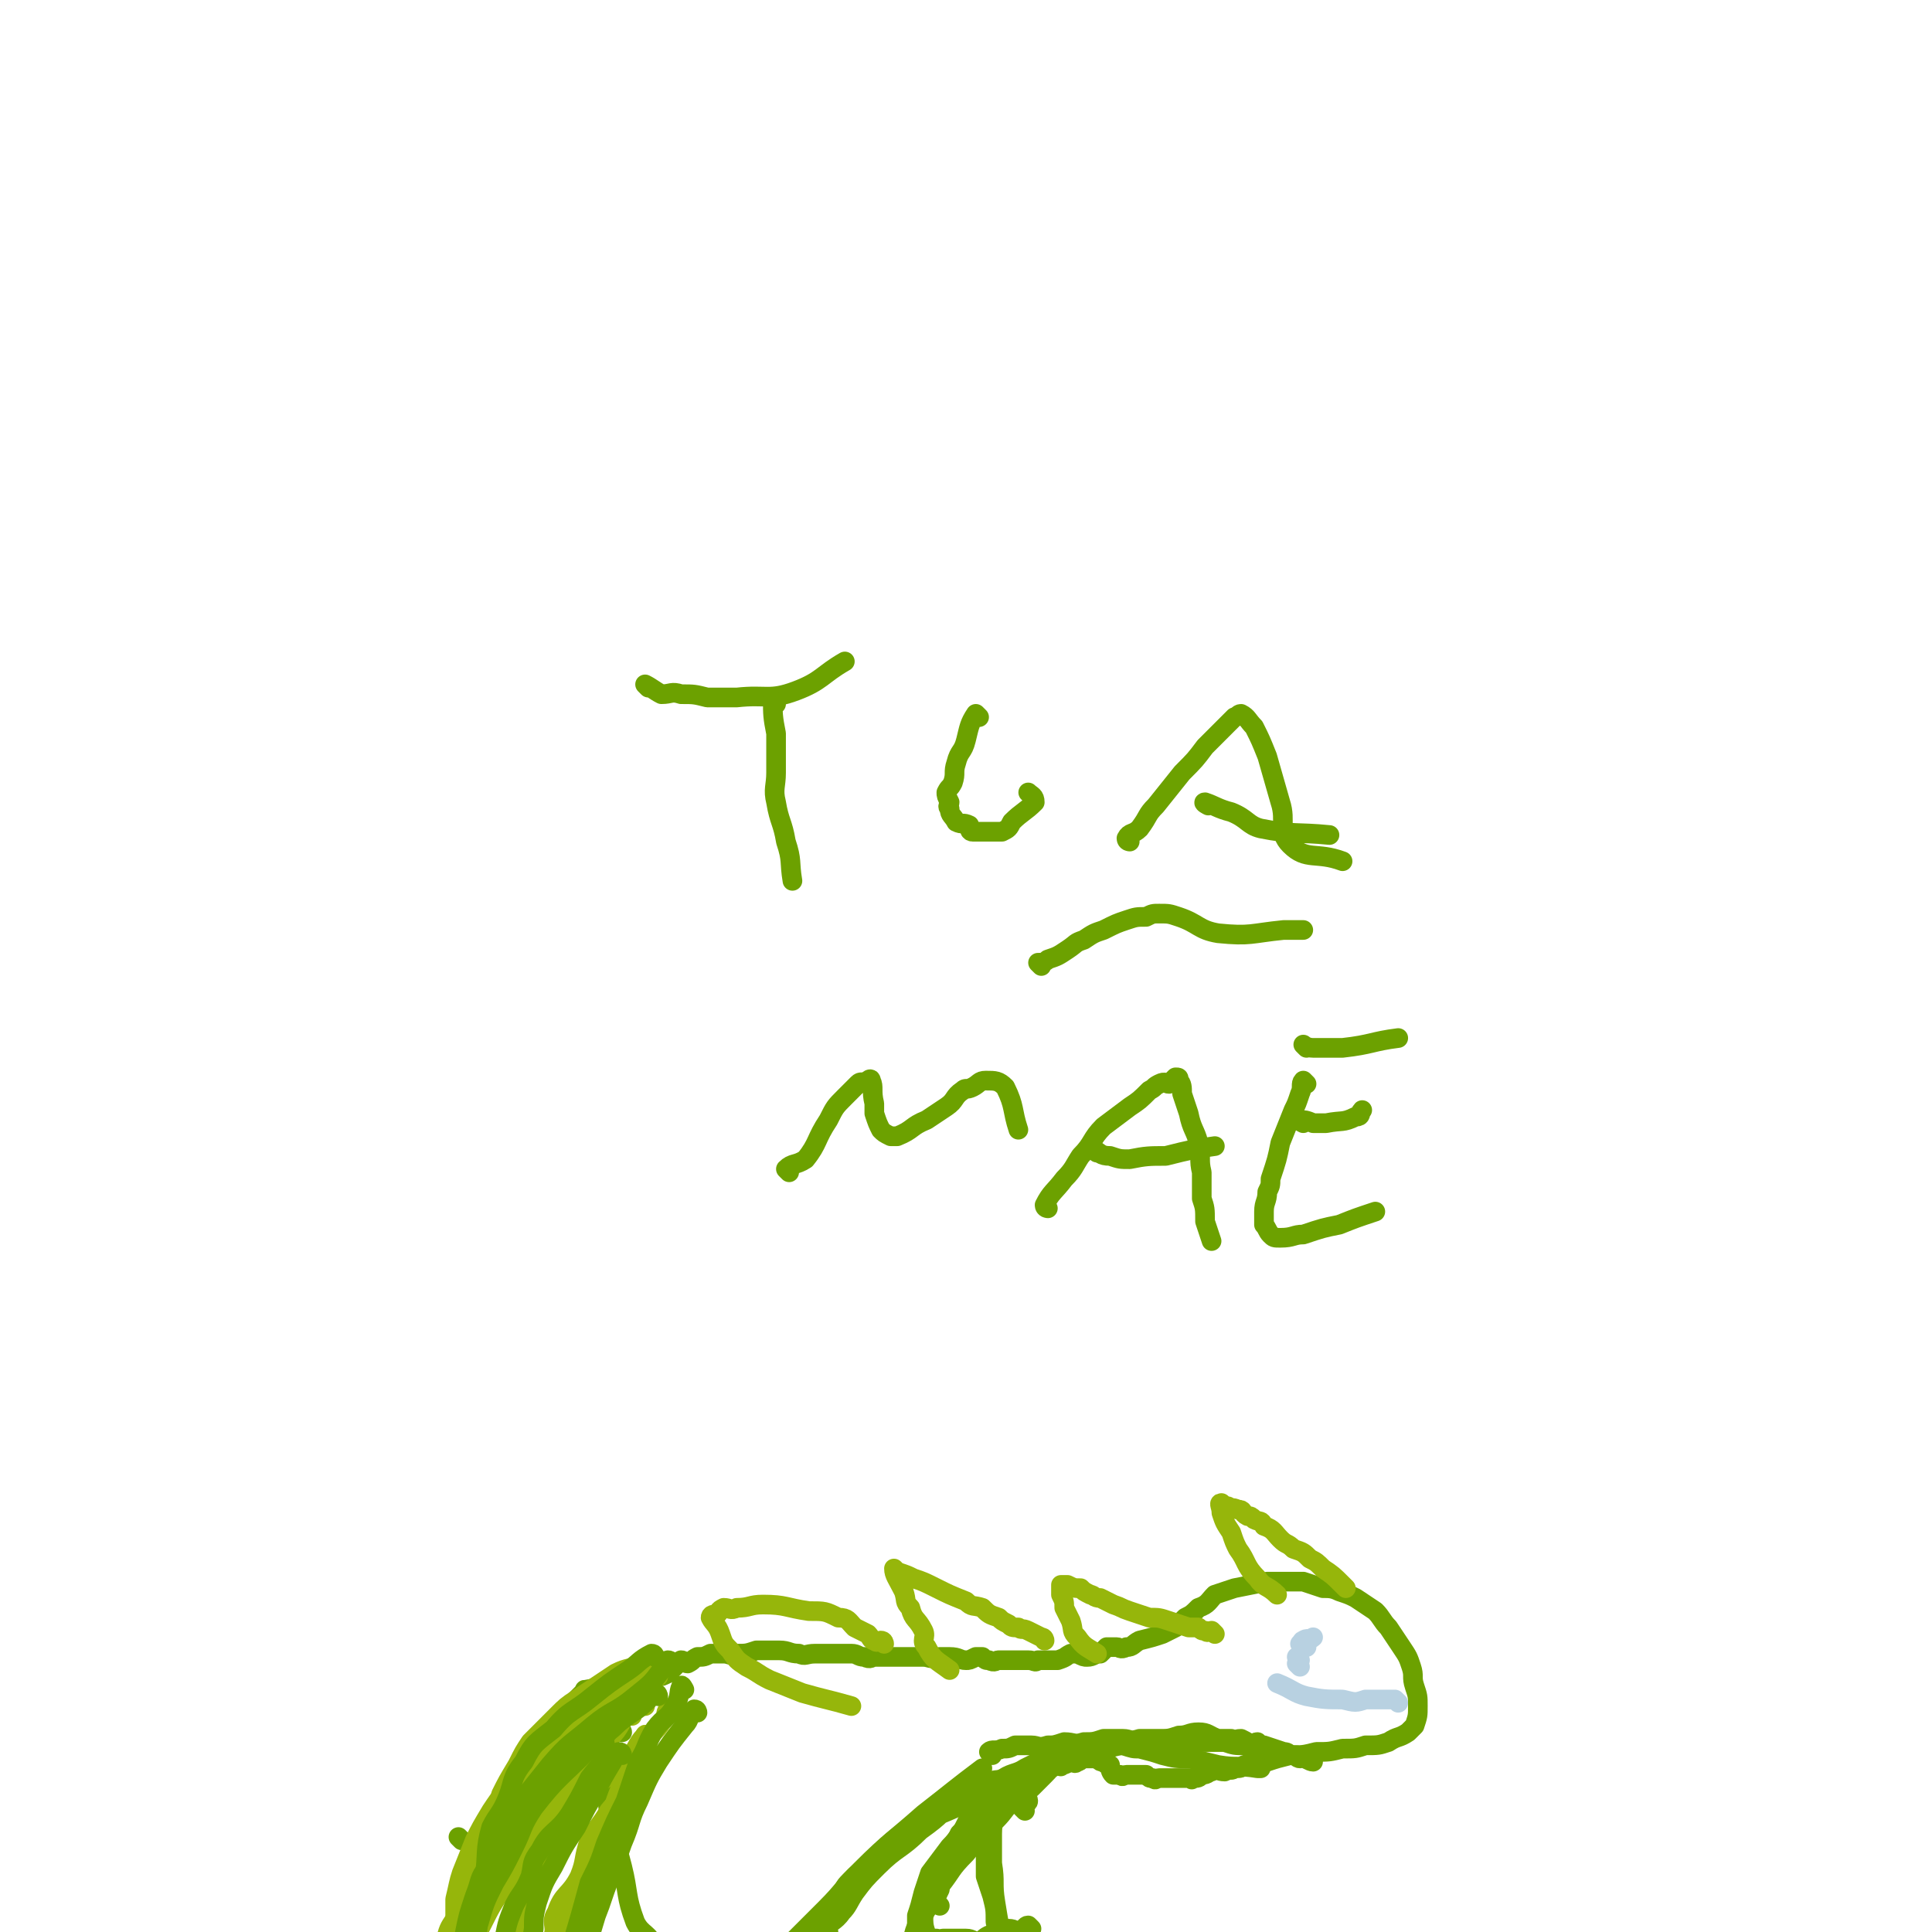 <svg viewBox='0 0 590 590' version='1.1' xmlns='http://www.w3.org/2000/svg' xmlns:xlink='http://www.w3.org/1999/xlink'><g fill='none' stroke='#6CA100' stroke-width='6' stroke-linecap='round' stroke-linejoin='round'><path d='M315,589c0,0 -1,-1 -1,-1 -1,0 -1,1 -2,2 -2,0 -2,-1 -4,-1 -1,1 -1,1 -2,2 -2,0 -2,0 -4,0 -2,1 -1,1 -3,2 -2,0 -2,-1 -4,-1 -2,0 -2,0 -4,0 -1,0 -1,0 -3,0 -1,0 -1,1 -2,0 -2,0 -3,0 -3,-1 -1,-3 -1,-3 -1,-7 0,0 0,0 1,-1 '/><path d='M287,582c0,0 -1,-1 -1,-1 0,-2 0,-2 1,-4 0,-2 -1,-2 0,-3 0,-2 0,-2 1,-5 1,-2 2,-2 3,-4 1,-2 1,-2 2,-5 1,-1 1,-1 2,-3 1,-2 1,-2 2,-4 2,-2 2,-1 3,-3 1,-1 1,-1 2,-2 3,-3 3,-3 6,-5 2,-1 2,-1 3,-1 1,-1 1,0 3,-1 1,0 1,-1 2,-1 1,0 1,0 2,0 1,1 1,1 2,0 2,0 2,-1 3,-1 1,0 1,1 1,0 2,0 2,-1 3,-1 1,0 1,1 2,0 1,0 1,-1 2,-1 1,0 1,0 2,0 1,0 1,0 2,0 1,1 1,1 2,1 1,1 1,1 2,1 0,1 0,2 1,3 0,0 1,0 2,0 1,1 1,0 2,0 1,0 1,0 2,0 1,0 1,0 2,0 1,0 1,0 2,0 1,1 1,1 2,1 1,1 1,0 2,0 1,0 1,0 2,0 1,0 1,0 2,0 1,0 1,0 1,0 2,0 2,0 4,0 1,0 1,1 1,0 2,0 2,0 3,-1 2,0 2,-1 3,-1 2,-1 2,0 4,0 2,-1 2,0 3,-1 2,0 2,0 3,-1 3,-1 3,-1 7,-1 3,-1 3,-1 7,-2 4,0 4,0 8,-1 4,0 4,0 8,-1 4,0 4,0 7,-1 4,0 4,0 7,-1 3,-2 3,-1 6,-3 1,-1 1,-1 2,-2 1,-3 1,-3 1,-6 0,-3 0,-3 -1,-6 -1,-3 0,-3 -1,-6 -1,-3 -1,-3 -3,-6 -2,-3 -2,-3 -4,-6 -2,-2 -2,-3 -4,-5 -3,-2 -3,-2 -6,-4 -2,-1 -2,-1 -5,-2 -2,-1 -3,-1 -5,-1 -3,-1 -3,-1 -6,-2 -2,0 -2,0 -5,0 -3,0 -3,0 -6,0 -5,1 -5,1 -10,2 -3,1 -3,1 -6,2 -2,2 -2,3 -5,4 -2,2 -2,2 -4,3 -2,2 -2,2 -3,3 -2,1 -2,1 -4,2 -3,1 -3,1 -7,2 -2,1 -2,2 -4,2 -2,1 -2,0 -3,0 -1,0 -1,0 -3,0 -1,1 -1,1 -2,2 -2,0 -2,1 -4,1 -1,0 -1,0 -3,-1 -1,0 -1,0 -2,0 -2,1 -1,1 -4,2 -3,0 -3,0 -6,0 -1,1 -1,0 -3,0 -2,0 -2,0 -3,0 -1,0 -1,0 -3,0 -1,0 -1,0 -3,0 -1,0 -1,1 -3,0 -1,0 -1,0 -2,-1 -1,0 -1,0 -2,0 -2,1 -2,1 -3,1 -2,0 -2,-1 -5,-1 -1,0 -2,0 -3,0 -3,1 -3,0 -5,0 -3,0 -3,0 -6,0 -2,0 -2,0 -5,0 -2,0 -2,0 -4,0 -1,0 -1,1 -3,0 -2,0 -2,-1 -4,-1 -2,0 -2,0 -4,0 -2,0 -2,0 -5,0 -1,0 -1,0 -2,0 -3,0 -3,1 -5,0 -3,0 -3,-1 -6,-1 -1,0 -1,0 -2,0 -1,0 -1,0 -3,0 -1,0 -1,0 -2,0 -3,1 -3,1 -6,1 -2,1 -2,0 -4,0 -2,0 -2,0 -4,0 -2,1 -2,1 -4,1 -2,1 -1,1 -3,2 -1,0 -1,-1 -2,-1 -2,2 -2,2 -4,4 -2,1 -2,1 -3,1 -11,3 -12,2 -22,4 -1,0 0,0 -1,1 -1,1 -1,1 -3,3 '/><path d='M141,562c0,0 -1,-1 -1,-1 '/><path d='M189,524c0,0 -1,-1 -1,-1 0,0 0,1 0,2 -1,3 -2,3 -2,5 -1,5 0,5 0,10 0,7 -1,7 0,14 1,8 2,8 4,16 2,8 1,9 4,17 2,4 4,3 6,8 2,3 1,3 3,6 3,3 4,2 7,4 1,1 1,1 3,1 1,1 2,1 3,2 1,1 0,1 1,2 1,0 2,0 2,1 1,0 1,1 1,2 0,1 0,1 0,1 0,4 0,4 1,7 0,4 0,4 2,8 1,4 0,4 2,8 1,1 1,1 3,3 '/><path d='M190,529c0,0 0,-1 -1,-1 -2,1 -2,2 -4,4 -5,4 -6,3 -11,7 -6,5 -5,6 -10,12 -3,3 -3,3 -6,6 -3,4 -4,3 -6,8 -2,4 -1,4 -3,9 -2,5 -2,4 -5,9 -2,5 -2,5 -5,10 -2,4 -3,3 -4,7 -2,3 -1,3 -2,6 -2,4 -2,4 -4,9 -1,3 -1,3 -2,7 0,2 -1,2 -1,4 1,3 1,3 2,7 2,3 3,3 5,6 '/></g>
<g fill='none' stroke='#96B60B' stroke-width='6' stroke-linecap='round' stroke-linejoin='round'><path d='M371,499c0,0 -1,-1 -1,-1 -1,0 -1,1 -2,0 -1,0 -1,0 -2,-1 -2,0 -2,0 -3,0 -3,-1 -3,-1 -6,-2 -3,-1 -3,-1 -6,-1 -3,-1 -3,-1 -6,-2 -3,-1 -2,-1 -5,-2 -2,-1 -2,-1 -4,-2 -2,0 -2,-1 -3,-1 -2,-1 -2,-1 -3,-2 -2,0 -2,0 -4,-1 -1,0 -1,0 -2,0 0,1 0,2 0,3 1,2 1,2 1,4 1,2 1,2 2,4 1,3 0,3 2,5 2,3 3,3 6,5 '/><path d='M319,501c0,0 0,-1 -1,-1 -2,-1 -2,-1 -4,-2 -2,-1 -2,0 -3,-1 -2,0 -2,0 -3,-1 -2,-1 -2,-1 -3,-2 -3,-1 -3,-1 -5,-3 -3,-1 -3,0 -5,-2 -5,-2 -5,-2 -9,-4 -4,-2 -4,-2 -7,-3 -2,-1 -2,-1 -5,-2 0,0 -1,-1 -1,-1 0,2 1,3 3,7 1,3 0,3 2,5 1,4 2,3 4,7 1,2 -1,3 1,5 2,4 3,4 7,7 '/><path d='M270,502c0,0 0,-1 -1,-1 -1,0 -1,1 -2,0 -1,0 -1,-1 -2,-2 -2,-1 -2,-1 -4,-2 -2,-2 -2,-3 -5,-3 -4,-2 -4,-2 -9,-2 -7,-1 -7,-2 -14,-2 -4,0 -4,1 -8,1 -2,1 -2,0 -4,0 -2,1 -1,1 -2,2 -1,0 -2,0 -2,1 1,2 2,2 3,5 1,3 1,3 3,5 2,3 2,3 5,5 4,2 3,2 7,4 5,2 5,2 10,4 7,2 8,2 15,4 '/><path d='M411,485c0,0 -1,-1 -1,-1 -3,-3 -3,-3 -6,-5 -2,-2 -2,-2 -4,-3 -2,-2 -2,-2 -5,-3 -2,-2 -2,-1 -4,-3 -2,-2 -2,-3 -5,-4 -1,-2 -1,-1 -3,-2 -1,-1 -1,-1 -2,-1 -2,-1 -1,-2 -3,-2 -2,-1 -2,0 -3,-1 -1,0 -2,-1 -2,-1 -1,0 0,1 0,3 1,3 1,3 3,6 1,3 1,3 2,5 3,4 2,5 6,9 2,3 3,2 6,5 '/></g>
<g fill='none' stroke='#B8D1E1' stroke-width='6' stroke-linecap='round' stroke-linejoin='round'><path d='M398,503c0,0 -1,-1 -1,-1 0,0 1,1 2,1 '/><path d='M397,507c0,0 -1,-1 -1,-1 '/><path d='M397,509c0,0 -1,-1 -1,-1 '/><path d='M399,502c0,0 -2,-1 -1,-1 1,-1 2,0 3,-1 '/><path d='M427,520c0,0 -1,-1 -1,-1 -4,0 -5,0 -9,0 -3,1 -3,1 -7,0 -5,0 -6,0 -11,-1 -4,-1 -4,-2 -9,-4 '/></g>
<g fill='none' stroke='#96B60B' stroke-width='6' stroke-linecap='round' stroke-linejoin='round'><path d='M197,521c0,0 0,-1 -1,-1 -1,0 -1,0 -2,0 -4,3 -4,3 -9,5 -7,4 -7,4 -14,9 -7,5 -6,5 -12,11 -4,5 -5,5 -8,10 -3,4 -3,4 -5,8 -2,4 -2,4 -3,8 -2,4 -2,4 -3,8 -1,3 0,4 -1,7 -2,3 -2,3 -3,7 -2,3 -5,3 -5,7 -1,2 1,2 3,5 '/><path d='M187,522c0,0 0,-1 -1,-1 -3,1 -3,1 -6,3 -5,2 -6,0 -10,4 -5,4 -4,5 -9,11 -3,4 -3,4 -6,7 -3,4 -3,4 -5,7 -3,5 -3,5 -5,9 -2,5 -2,5 -4,10 -1,3 -1,4 -2,8 0,4 0,4 0,7 '/><path d='M193,524c0,0 0,-2 -1,-1 -3,3 -2,4 -6,8 -3,3 -4,2 -7,6 -15,18 -14,19 -28,37 '/><path d='M187,527c0,0 -1,-2 -1,-1 -1,3 -1,4 -3,8 -1,4 -1,4 -4,8 -3,6 -3,5 -7,11 -3,5 -4,5 -6,11 -3,5 -2,5 -4,11 -1,5 -1,5 -3,10 -1,5 -1,5 -2,9 -1,4 0,4 0,8 '/><path d='M199,536c0,0 -1,-2 -1,-1 -1,2 -1,4 -3,7 -4,6 -4,5 -9,11 -3,5 -3,4 -6,9 -2,6 -1,6 -3,11 -3,6 -5,5 -7,11 -2,3 0,4 -1,7 -1,5 -1,5 -2,10 '/><path d='M198,531c0,0 0,-2 -1,-1 -3,3 -2,4 -6,8 -4,4 -5,4 -10,8 -6,5 -7,5 -12,10 -5,5 -5,5 -8,10 -4,5 -4,5 -7,10 -4,6 -4,6 -7,12 -2,4 -3,4 -4,9 -1,3 0,4 -1,7 '/><path d='M201,512c0,0 0,-1 -1,-1 -2,1 -2,2 -5,4 -4,3 -4,2 -8,4 -6,4 -6,4 -11,8 -5,3 -6,3 -9,7 -3,3 -2,4 -5,8 -2,3 -2,3 -4,6 -3,4 -3,4 -5,8 -1,2 -1,2 -2,5 -1,2 0,2 -1,5 -1,3 -1,3 -2,6 0,3 -1,3 -1,6 0,2 0,2 0,3 -1,3 -1,3 -2,6 -1,2 -1,2 -2,5 0,1 0,1 -1,1 '/><path d='M199,507c0,0 0,-1 -1,-1 -1,0 -1,1 -2,2 -4,2 -4,1 -8,3 -6,4 -6,4 -12,8 -3,2 -3,2 -6,5 -4,4 -4,4 -8,8 -2,3 -2,3 -4,7 -3,5 -3,5 -5,9 -1,4 0,4 -1,8 -1,4 -2,4 -3,8 -1,3 -1,4 -1,7 -1,5 -1,5 -2,9 -1,5 -1,5 -1,10 -1,4 -1,4 -1,8 0,3 0,3 0,7 0,4 0,4 0,8 1,2 1,2 1,4 '/><path d='M198,531c0,0 -1,-2 -1,-1 -2,4 -2,5 -4,10 -1,3 -1,3 -2,6 -3,6 -4,5 -7,11 -2,4 -2,5 -3,9 -1,4 0,4 -2,8 -1,4 -2,4 -4,7 -1,3 -2,3 -3,7 -1,3 1,3 1,7 0,2 -1,2 -2,5 0,3 0,3 -1,6 '/><path d='M205,523c0,0 -1,-1 -1,-1 -1,1 0,2 -2,4 -2,3 -3,3 -5,6 -3,4 -3,5 -5,9 -3,6 -3,6 -5,12 -3,7 -4,7 -6,14 -2,7 -1,7 -1,15 '/></g>
<g fill='none' stroke='#6CA100' stroke-width='6' stroke-linecap='round' stroke-linejoin='round'><path d='M185,530c0,0 -1,-2 -1,-1 0,2 1,3 1,6 -1,4 -2,4 -5,8 -3,6 -3,6 -6,11 -4,6 -6,5 -9,11 -3,4 -2,4 -3,8 -2,5 -3,5 -5,9 -2,5 -2,5 -3,10 -2,4 -2,4 -3,8 -2,5 -1,6 -2,11 '/><path d='M201,518c0,0 0,-1 -1,-1 -1,0 -1,1 -2,2 -4,4 -4,3 -9,7 -5,5 -6,4 -10,9 -8,8 -9,8 -16,17 -4,6 -3,6 -6,12 -3,6 -3,6 -6,11 -3,6 -3,6 -5,13 -1,6 0,6 -1,12 -1,3 -1,3 -2,5 '/><path d='M205,508c0,0 0,-1 -1,-1 -1,0 0,1 -2,3 -3,4 -3,4 -8,8 -6,5 -7,4 -13,9 -7,6 -7,5 -13,12 -4,5 -4,5 -8,10 -3,5 -3,5 -6,10 -3,5 -3,5 -5,11 -3,4 -2,4 -4,9 -2,6 -2,6 -3,11 -1,4 0,4 0,7 '/><path d='M200,506c0,0 0,-1 -1,-1 -4,2 -4,3 -7,5 -6,4 -6,4 -11,8 -6,5 -7,4 -12,10 -5,4 -6,4 -9,10 -4,5 -3,6 -5,11 -2,5 -3,5 -5,9 -2,7 -1,8 -2,15 -2,6 -2,6 -3,12 -2,5 -2,5 -2,11 -1,3 0,3 0,6 '/><path d='M190,536c0,0 0,-1 -1,-1 -1,1 -1,1 -2,3 -3,5 -3,5 -5,9 -3,5 -3,5 -6,11 -4,6 -4,6 -7,12 -3,5 -3,5 -5,11 -1,4 -1,4 -1,8 -1,6 -1,6 -1,11 0,2 0,2 0,5 '/><path d='M213,523c0,0 0,-1 -1,-1 -2,2 -1,3 -3,5 -4,5 -4,5 -8,11 -3,5 -3,5 -6,12 -3,6 -2,6 -5,13 -2,6 -2,5 -4,11 -2,5 -2,6 -4,11 -3,10 -3,10 -6,19 '/><path d='M209,516c0,0 -1,-2 -1,-1 -1,2 0,3 -2,6 -2,4 -3,3 -6,7 -3,5 -2,5 -5,10 -2,6 -2,6 -4,12 -3,6 -3,6 -6,13 -2,6 -2,6 -5,12 -3,11 -3,11 -6,21 '/><path d='M313,553c0,0 -1,-1 -1,-1 0,-1 2,-1 2,-2 0,-1 -1,-1 -2,-2 -1,-1 -1,-2 -2,-2 -2,0 -2,0 -4,1 -3,1 -2,2 -5,5 -3,3 -3,3 -6,6 -3,3 -2,3 -5,6 -3,4 -3,4 -6,8 -1,3 -1,3 -2,6 -1,4 -1,4 -2,7 0,2 0,2 0,4 -1,3 -1,3 0,5 1,3 1,3 4,6 2,3 2,3 4,5 '/><path d='M325,538c0,0 -1,-1 -1,-1 -2,1 -2,2 -5,5 -2,2 -2,2 -4,4 -2,2 -3,1 -5,3 -3,3 -3,4 -6,7 -5,5 -5,5 -9,10 -5,5 -4,5 -8,10 -2,4 -2,4 -4,7 -2,4 -3,4 -4,8 0,3 1,3 1,7 0,2 0,2 1,4 '/><path d='M304,549c0,0 -1,-2 -1,-1 0,1 0,2 0,5 1,3 0,3 0,7 0,4 0,4 0,9 1,6 0,6 1,12 1,6 1,7 3,13 3,6 3,6 7,12 2,2 2,2 4,4 '/><path d='M302,556c0,0 -1,-1 -1,-1 0,1 0,1 0,3 1,2 0,2 0,4 0,2 0,2 0,5 0,3 0,3 0,6 1,3 1,3 2,6 1,4 1,4 1,8 1,4 2,4 3,9 1,3 1,3 1,6 '/><path d='M303,536c0,0 -1,-1 -1,-1 1,-1 2,0 4,-1 2,0 2,0 4,-1 2,0 2,0 5,0 2,0 2,1 5,0 2,0 2,0 5,-1 3,0 3,1 6,0 3,0 3,0 6,-1 3,0 3,0 6,0 2,0 2,1 5,0 3,0 3,0 6,0 3,0 3,0 6,-1 3,0 3,-1 6,-1 3,0 3,1 6,2 2,0 2,0 4,0 1,1 1,0 3,0 2,1 2,1 3,2 1,0 1,-1 2,-1 1,1 1,1 3,2 2,0 2,0 4,1 2,0 2,0 3,1 2,0 2,1 3,1 1,0 1,-1 2,-1 1,1 2,2 2,2 -1,0 -2,-1 -5,-2 -2,0 -2,0 -4,-1 -3,-1 -3,-1 -6,-2 -2,0 -3,1 -6,0 -3,0 -3,0 -6,-1 -3,0 -3,0 -7,0 -4,0 -4,0 -8,0 -4,0 -4,0 -8,0 -5,1 -5,1 -9,1 -4,1 -4,1 -9,2 -4,1 -4,1 -9,2 -4,2 -4,2 -9,3 -4,2 -3,2 -7,3 -4,1 -4,0 -8,2 -4,2 -4,3 -8,5 -5,3 -5,3 -9,6 -5,3 -5,2 -9,5 -5,4 -5,5 -9,9 -3,2 -3,2 -5,4 -2,2 -2,2 -3,5 -1,1 -1,2 -2,3 -2,1 -3,1 -3,2 -1,1 1,1 1,2 -1,1 -2,1 -3,2 -1,1 0,1 -1,2 0,1 0,1 -1,2 0,1 0,1 -1,2 0,1 -1,1 -1,2 0,1 1,1 1,2 0,1 0,1 0,2 0,1 0,1 0,2 -1,1 -2,1 -2,3 1,1 1,1 2,3 '/><path d='M253,590c0,0 -1,-1 -1,-1 1,-2 3,-2 5,-5 2,-2 2,-3 4,-6 3,-4 3,-4 7,-8 6,-6 7,-5 13,-11 7,-5 6,-5 12,-11 2,-2 2,-2 5,-5 1,-1 1,-1 1,-2 1,0 1,-1 1,-1 -8,6 -9,7 -18,14 -9,8 -10,8 -19,17 -6,6 -5,6 -11,12 -4,4 -4,4 -8,8 -3,3 -3,3 -5,6 -1,1 -1,2 -2,3 -1,1 -1,0 -1,1 -1,1 -1,2 -1,2 3,-2 4,-3 7,-6 3,-3 3,-4 6,-7 4,-5 3,-5 8,-10 10,-11 10,-11 22,-20 7,-6 8,-5 16,-9 6,-4 6,-4 11,-7 4,-3 5,-2 8,-4 4,-2 4,-2 7,-3 2,-1 2,-2 4,-2 2,-1 2,0 4,-1 2,0 2,0 4,-1 3,0 3,0 6,0 2,0 2,0 5,0 3,1 3,1 5,1 4,1 4,1 7,2 4,1 4,1 8,1 5,1 5,1 9,2 6,1 6,0 12,1 1,0 1,0 1,0 '/><path d='M198,210c0,0 -1,-1 -1,-1 2,1 3,2 5,3 3,0 3,-1 6,0 4,0 4,0 8,1 4,0 4,0 9,0 9,-1 10,1 18,-2 8,-3 8,-5 15,-9 '/><path d='M237,215c0,0 -1,-1 -1,-1 0,4 0,5 1,10 0,6 0,6 0,12 0,4 -1,5 0,9 1,6 2,6 3,12 2,6 1,6 2,12 '/><path d='M299,219c0,0 -1,-1 -1,-1 -2,3 -2,4 -3,8 -1,4 -2,3 -3,7 -1,3 0,3 -1,6 -1,2 -1,1 -2,3 0,1 0,1 1,3 0,1 -1,1 0,2 0,2 1,2 2,4 2,1 2,0 4,1 0,1 0,2 1,2 2,0 2,0 4,0 2,0 2,0 3,0 1,0 2,0 2,0 2,-1 2,-1 3,-3 3,-3 4,-3 7,-6 0,-2 -1,-2 -2,-3 '/><path d='M345,257c0,0 -1,0 -1,-1 1,-2 2,-1 4,-3 3,-4 2,-4 5,-7 4,-5 4,-5 8,-10 4,-4 4,-4 7,-8 3,-3 3,-3 5,-5 2,-2 2,-2 4,-4 1,0 1,-1 2,-1 2,1 2,2 4,4 2,4 2,4 4,9 2,7 2,7 4,14 2,6 -1,9 3,13 5,5 8,2 16,5 '/><path d='M369,246c0,0 -2,-1 -1,-1 3,1 4,2 8,3 5,2 5,4 9,5 10,2 11,1 21,2 '/><path d='M241,358c0,0 -1,-1 -1,-1 2,-2 3,-1 6,-3 4,-5 3,-6 7,-12 2,-4 2,-4 5,-7 2,-2 2,-2 4,-4 1,-1 1,0 3,-1 0,0 1,-1 1,0 1,2 0,3 1,7 0,2 0,2 0,3 1,3 1,3 2,5 1,1 1,1 3,2 1,0 1,0 2,0 5,-2 4,-3 9,-5 3,-2 3,-2 6,-4 3,-2 2,-3 5,-5 1,-1 1,0 3,-1 2,-1 2,-2 4,-2 3,0 4,0 6,2 3,6 2,7 4,13 '/><path d='M320,369c0,0 -1,0 -1,-1 2,-4 3,-4 6,-8 3,-3 3,-4 5,-7 4,-4 3,-5 7,-9 4,-3 4,-3 8,-6 3,-2 3,-2 6,-5 2,-1 1,-1 3,-2 2,-1 2,0 3,0 1,-1 1,-1 2,-2 1,0 1,0 1,1 1,1 1,2 1,4 1,3 1,3 2,6 1,5 2,5 3,9 1,5 0,5 1,9 0,4 0,4 0,8 1,3 1,3 1,7 1,3 1,3 2,6 '/><path d='M335,352c0,0 -1,-1 -1,-1 2,1 2,2 5,2 3,1 3,1 6,1 5,-1 6,-1 11,-1 8,-2 8,-2 15,-3 '/><path d='M399,331c0,0 -1,-1 -1,-1 -1,1 0,2 -1,4 -1,3 -1,3 -2,5 -2,5 -2,5 -4,10 -1,5 -1,5 -3,11 0,2 0,2 -1,4 0,3 -1,3 -1,6 0,2 0,2 0,3 0,1 0,1 0,1 1,1 1,2 2,3 1,1 1,1 3,1 4,0 4,-1 7,-1 6,-2 6,-2 11,-3 5,-2 5,-2 11,-4 '/><path d='M398,343c0,0 -2,-1 -1,-1 1,0 2,0 4,1 2,0 2,0 4,0 5,-1 5,0 9,-2 2,0 1,-1 2,-2 '/><path d='M399,320c0,0 -1,-1 -1,-1 0,0 1,1 3,1 4,0 4,0 9,0 9,-1 9,-2 17,-3 '/><path d='M318,295c0,0 -1,-1 -1,-1 1,0 2,0 3,-1 3,-1 3,-1 6,-3 3,-2 2,-2 5,-3 3,-2 3,-2 6,-3 4,-2 4,-2 7,-3 3,-1 3,-1 6,-1 2,-1 2,-1 4,-1 3,0 3,0 6,1 6,2 6,4 12,5 10,1 10,0 20,-1 3,0 3,0 6,0 '/></g>
</svg>